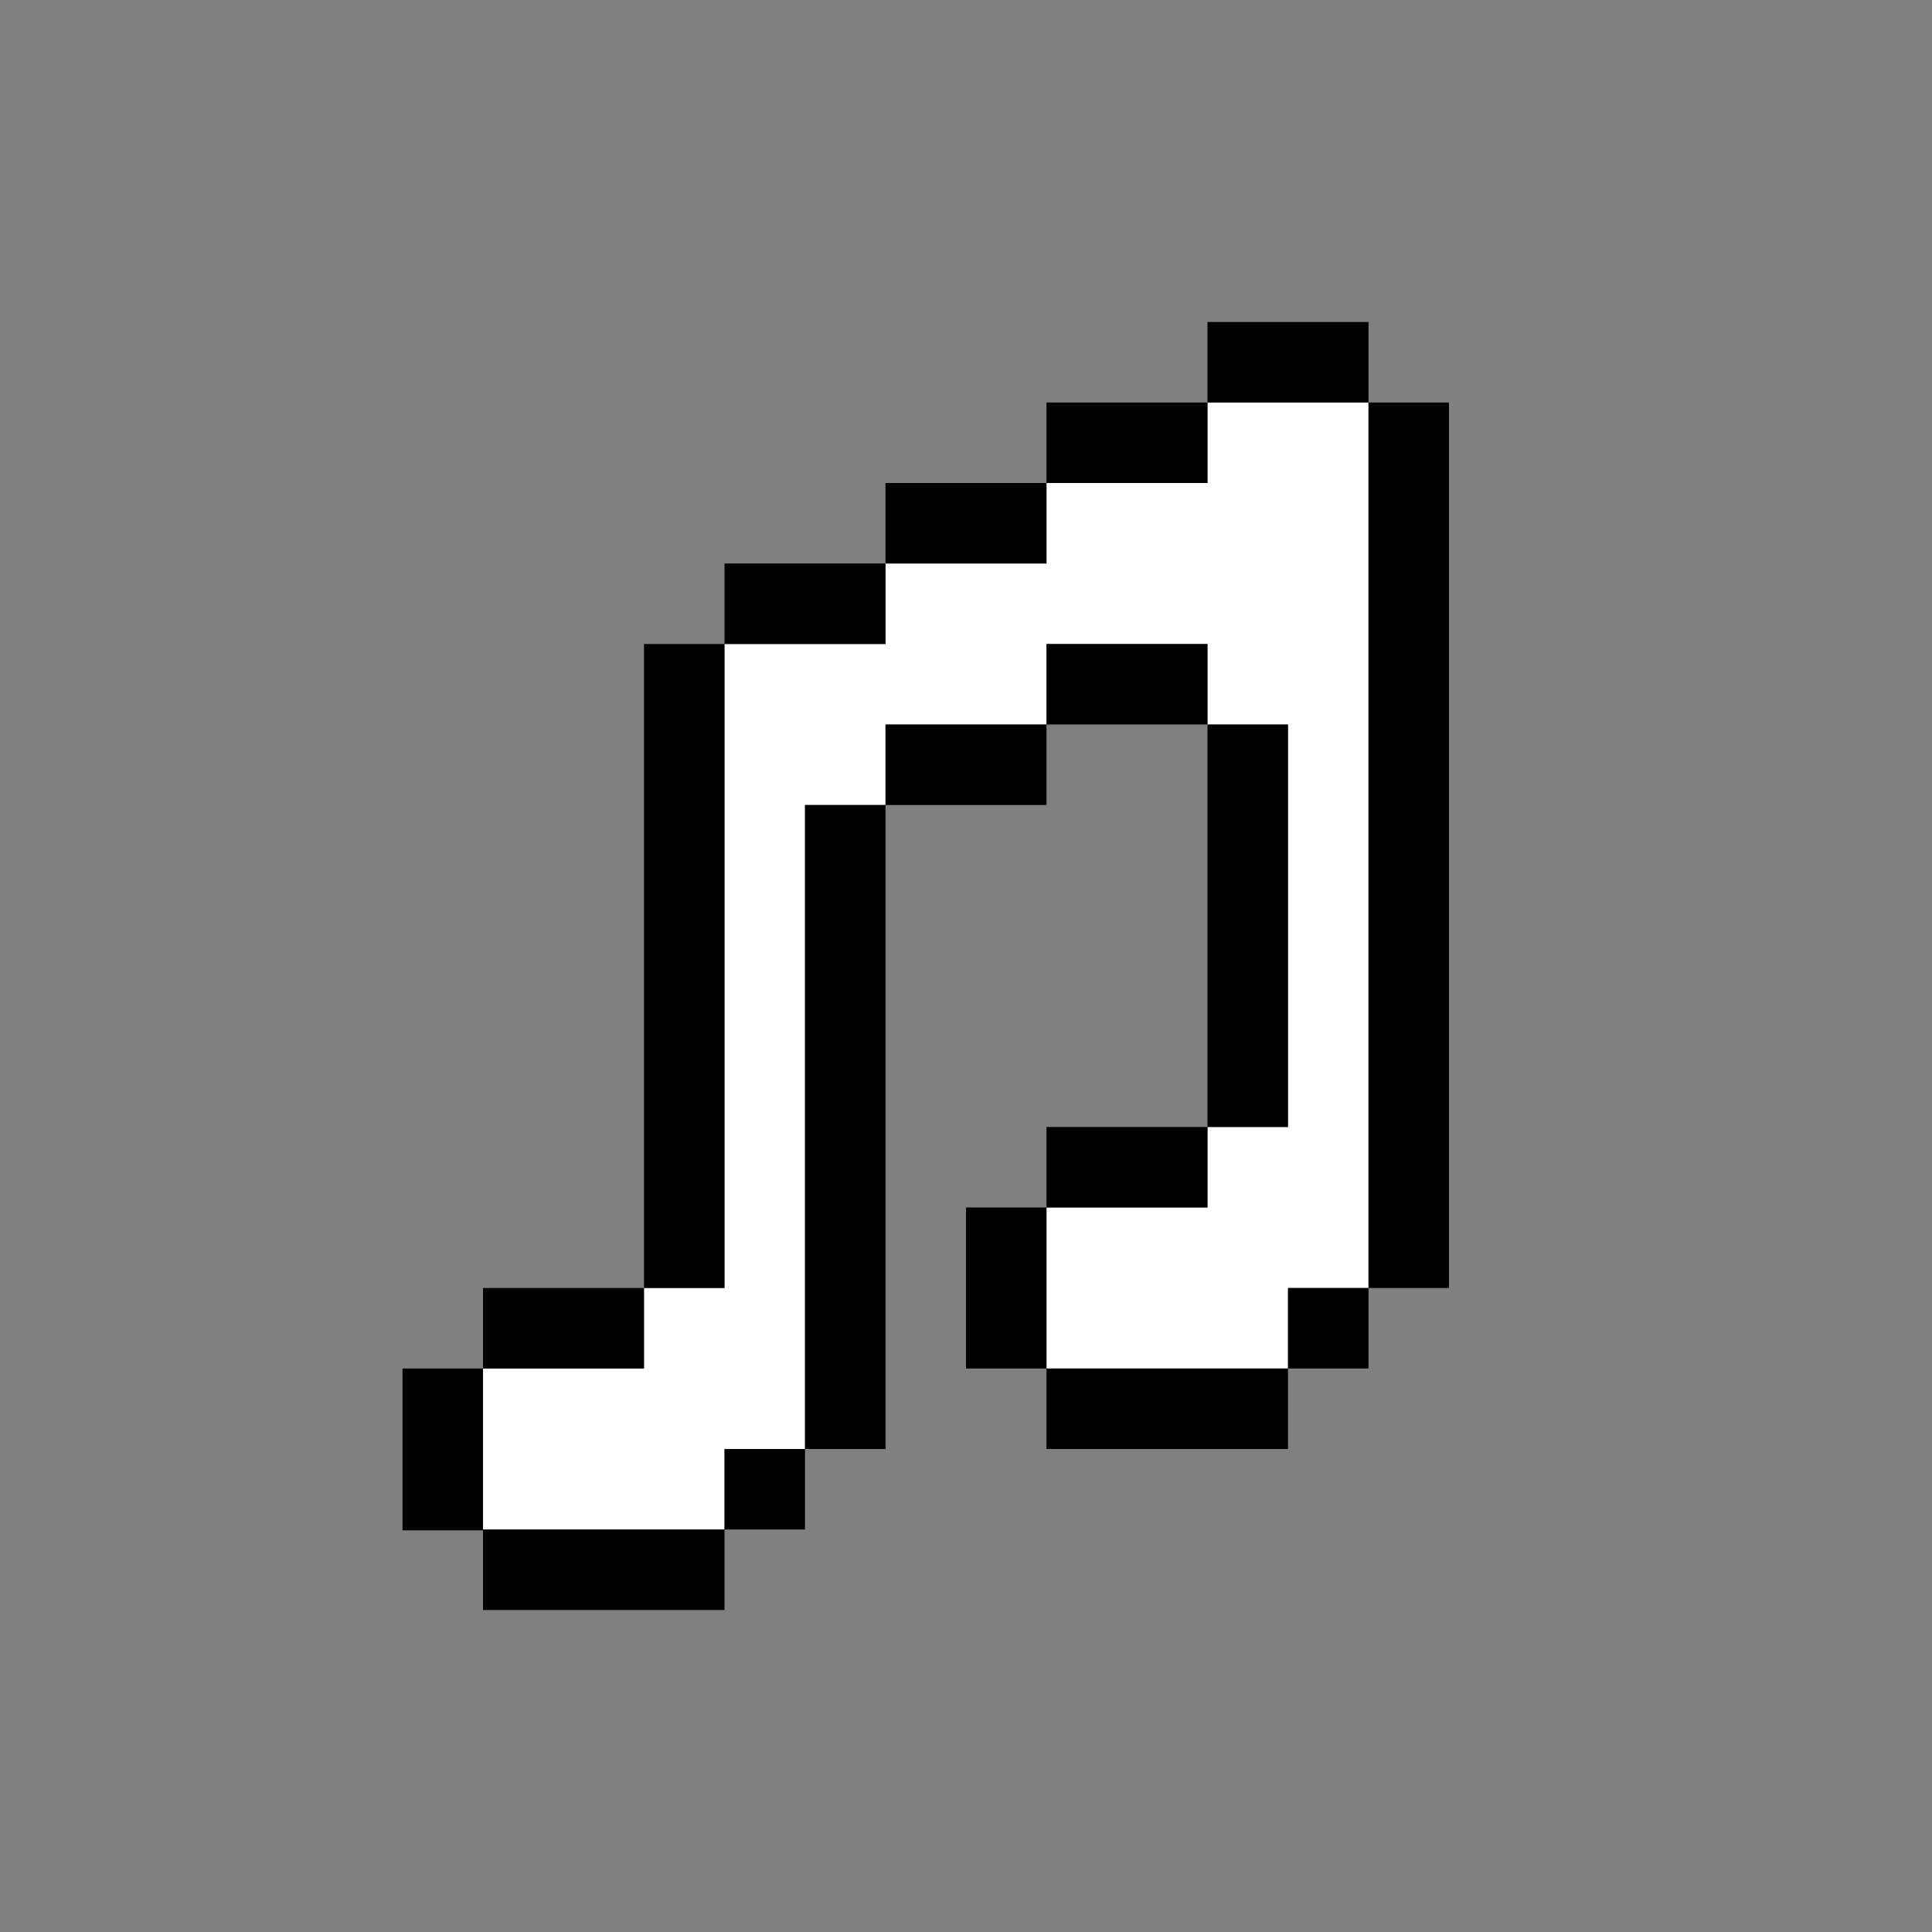   <svg width="24" height="24" viewBox="0 0 24 24" fill="none" xmlns="http://www.w3.org/2000/svg">
      <rect x="0" y="0" width="24" height="24" fill="#808080" stroke="none"/>
      <path
        d="M16 9H15V8H13V9H11V10H10V18H9V19H6V17H8V16H9V8H11V7H13V6H15V5H17V16H16V17H13V15H15V14H16V9Z"
        fill="white"
      />
      <path d="M15 4H17V5H15V4Z" fill="black" />
      <path d="M13 6V5H15V6H13Z" fill="black" />
      <path d="M11 7V6H13V7H11Z" fill="black" />
      <path d="M9 8V7H11V8H9Z" fill="black" />
      <path d="M8 16V8H9V16H8Z" fill="black" />
      <path d="M6 17H8V16H6V17Z" fill="black" />
      <path
        d="M9 19V20H6V19.011L5 19.011L5 17L6 17V19H9Z"
        fill="black"
      />
      <path d="M10 18V19H9V18H10Z" fill="black" />
      <path d="M11 10V18H10V10H11Z" fill="black" />
      <path d="M13 9V10H11V9H13Z" fill="black" />
      <path d="M15 9H13V8H15V9Z" fill="black" />
      <path d="M15 14V9H16V14H15Z" fill="black" />
      <path d="M13 15V14H15V15H13Z" fill="black" />
      <path d="M13 17H12V15H13V17Z" fill="black" />
      <path d="M16 17V18H13V17H16Z" fill="black" />
      <path d="M17 16V17H16V16H17Z" fill="black" />
      <path d="M17 16H18V5H17V16Z" fill="black" />
    </svg>